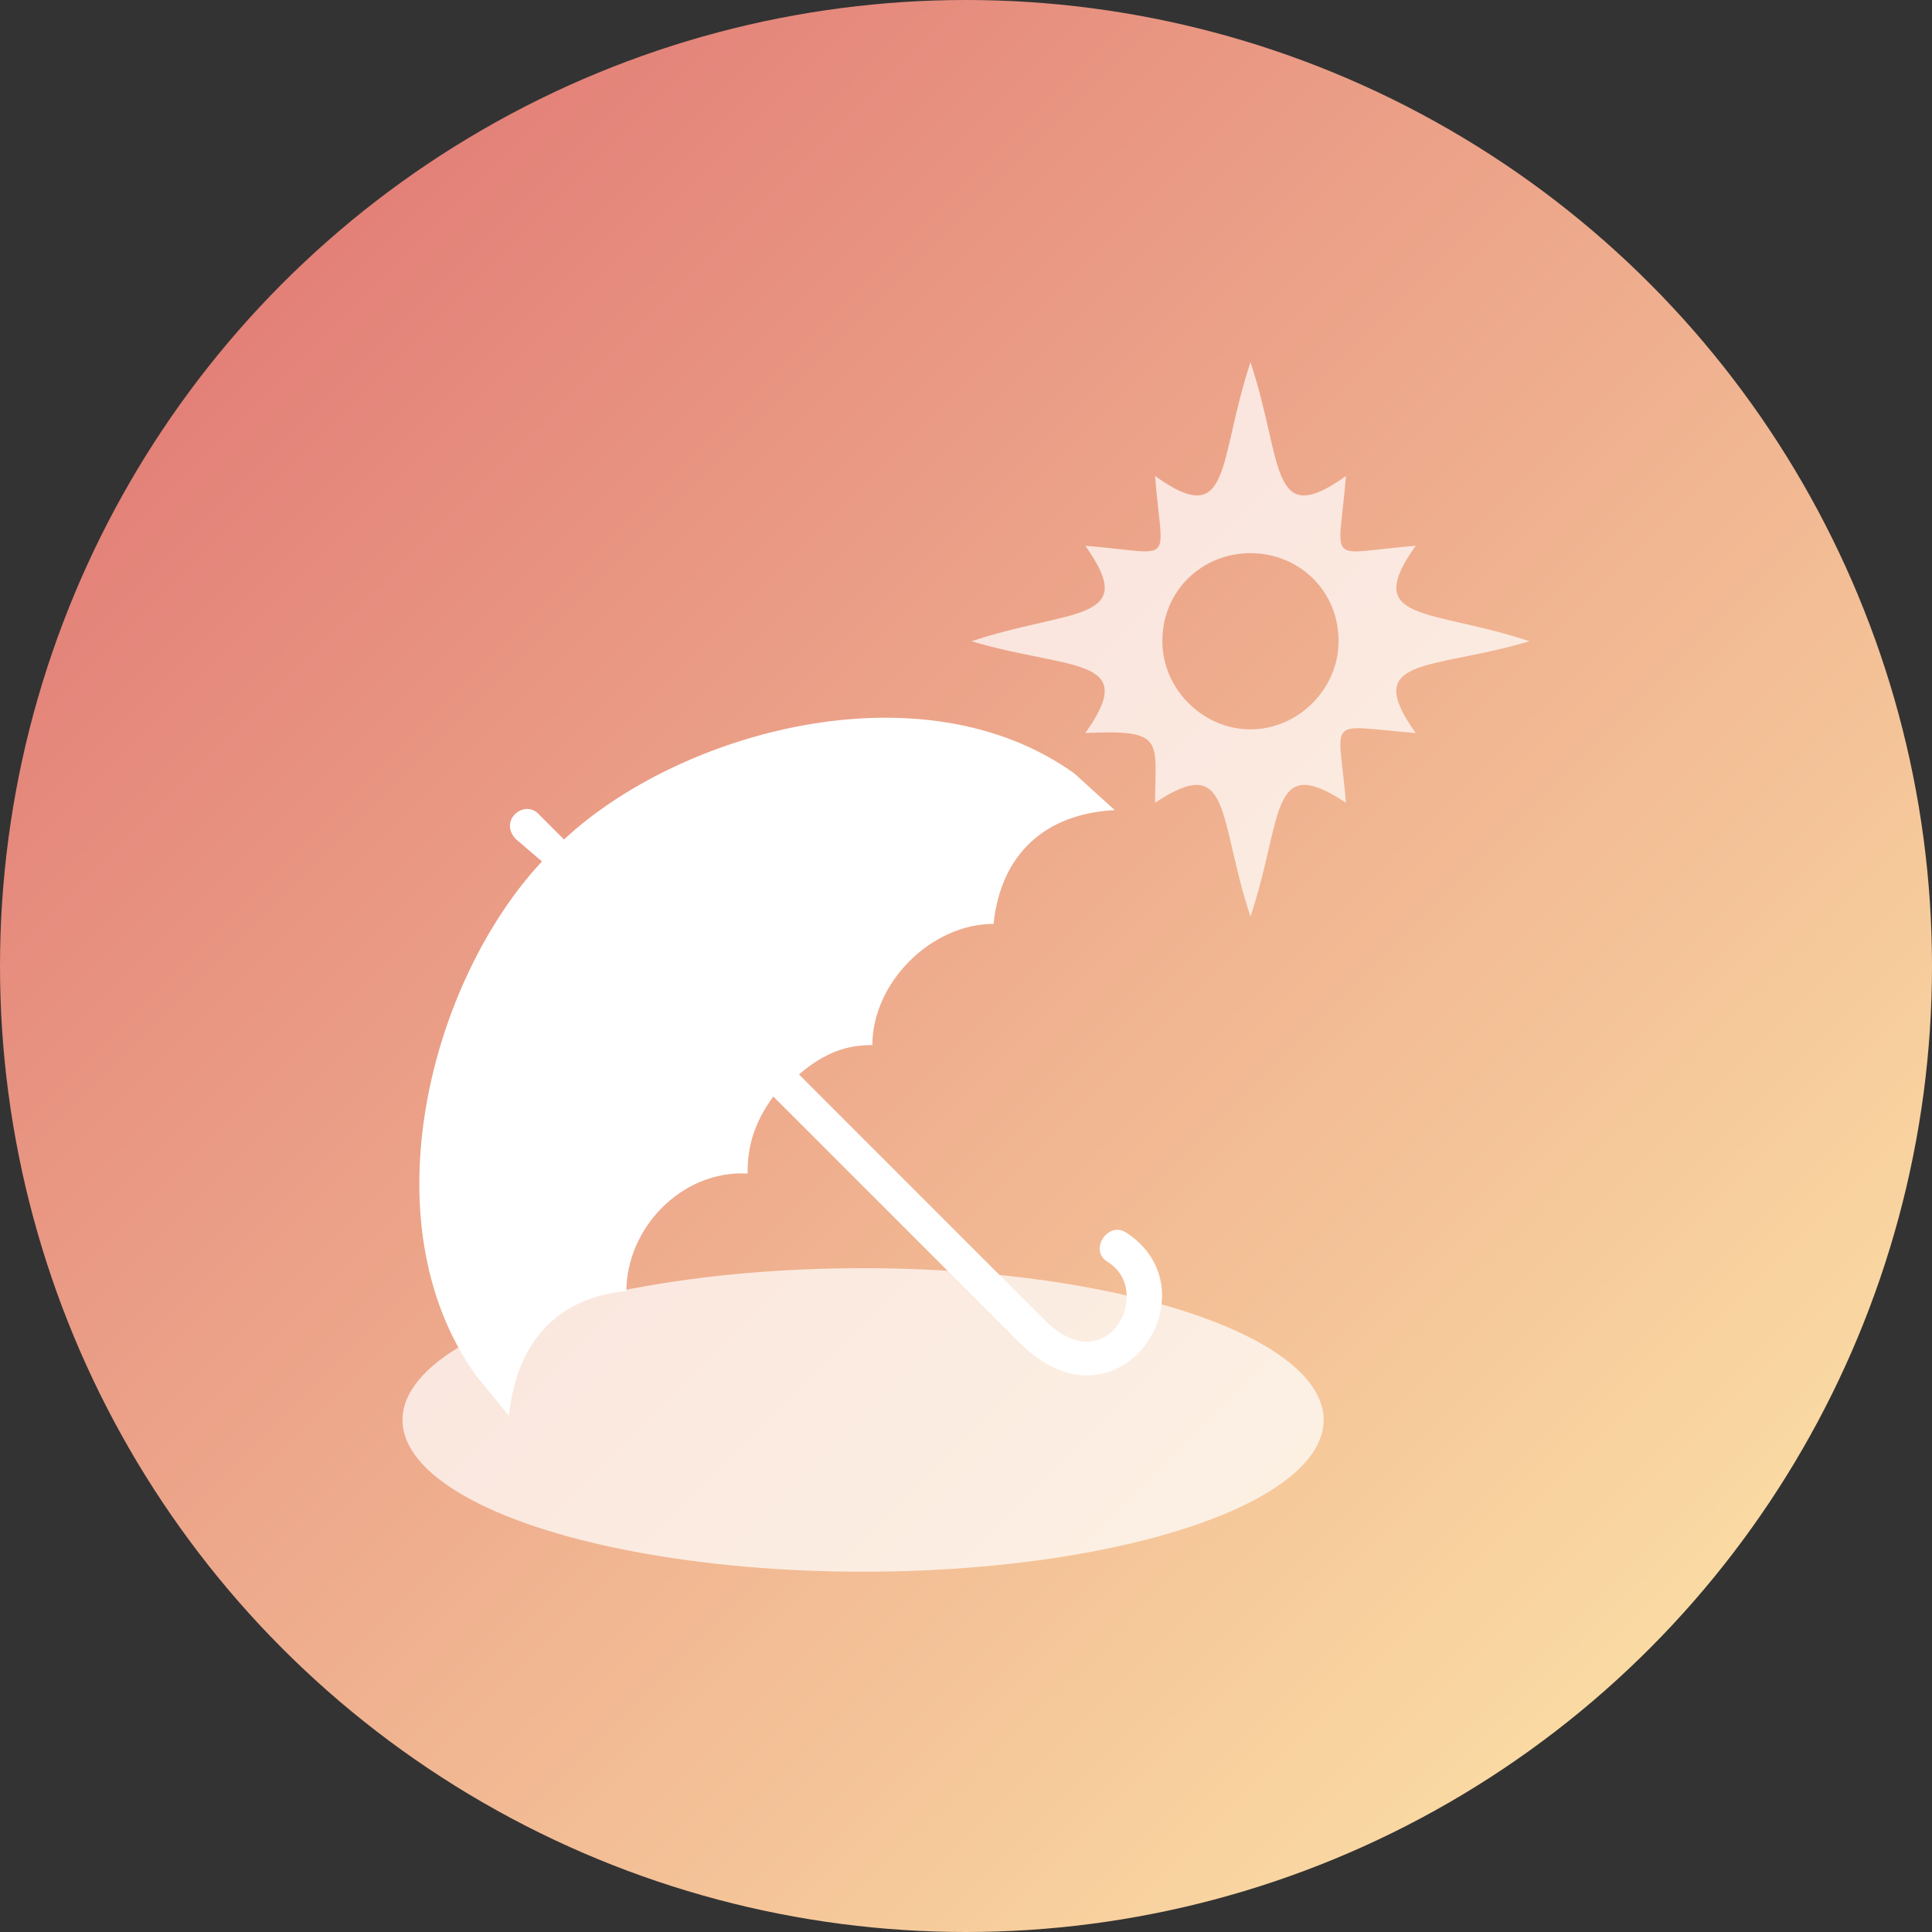 <svg xmlns="http://www.w3.org/2000/svg" width="48" height="48" viewBox="0 0 48 48">
    <rect x="0" y="0" width="48" height="48" fill="#333333" stroke="none"/>
    <defs>
        <linearGradient id="a" x1="100%" x2="2.91%" y1="100%" y2="2.91%">
            <stop offset="0%" stop-color="#FFEDAC"/>
            <stop offset="100%" stop-color="#DF7171"/>
        </linearGradient>
    </defs>
    <g fill="none" fill-rule="evenodd">
        <circle cx="24" cy="24" r="24" fill="url(#a)"/>
        <g fill="#FFF" transform="translate(10 9)">
            <ellipse cx="11.443" cy="26.278" fill-rule="nonzero" opacity=".72" rx="11.443" ry="3.771"/>
            <path d="M18.697 2.827c1.915 1.368 1.55-.364 2.371-2.827.821 2.463.456 4.195 2.372 2.827-.183 2.28-.547 1.916 1.733 1.733-1.368 1.916.364 1.55 2.827 2.372-2.463.73-4.195.364-2.827 2.28-2.28-.183-1.916-.456-1.733 1.733-1.916-1.277-1.55.364-2.372 2.827-.82-2.463-.456-4.104-2.37-2.827 0-1.55.273-1.824-1.734-1.733 1.368-1.916-.365-1.55-2.827-2.28 2.462-.821 4.195-.456 2.827-2.372 2.28.183 1.915.547 1.733-1.733zm2.371 1.916c-1.185 0-2.189.912-2.189 2.189 0 1.185 1.004 2.189 2.19 2.189 1.185 0 2.188-1.004 2.188-2.19 0-1.276-1.003-2.188-2.189-2.188z" opacity=".72"/>
            <path d="M3.375 11.218l.638.639c2.827-2.645 8.847-4.378 12.678-1.642l1.003.912c-1.733.091-2.828 1.094-3.01 2.827-1.55 0-3.01 1.46-3.01 3.01-.638 0-1.185.183-1.824.73l6.11 6.11c1.551 1.551 2.737-.73 1.551-1.459-.456-.273 0-1.003.456-.73 2.28 1.46-.182 5.2-2.645 2.737l-6.11-6.111c-.456.638-.639 1.186-.639 1.915-1.641-.09-3.01 1.368-3.01 2.919-1.824.182-2.736 1.368-2.918 3.1l-.82-1.002c-2.737-3.831-1.095-9.85 1.64-12.77l-.638-.546c-.456-.456.183-1.004.548-.639z"/>
            <path d="M3.74 12.769c.455 2.645 1.185 4.56 4.377 6.931-1.459.183-2.827 1.55-3.01 3.01-3.557-2.006-3.192-7.023-1.368-9.941zM4.378 12.13c2.554.548 4.56 1.277 6.931 4.378.092-1.46 1.55-2.827 3.01-3.01-2.098-3.465-7.023-3.1-9.941-1.368z" opacity=".72"/>
        </g>
    </g>
</svg>
